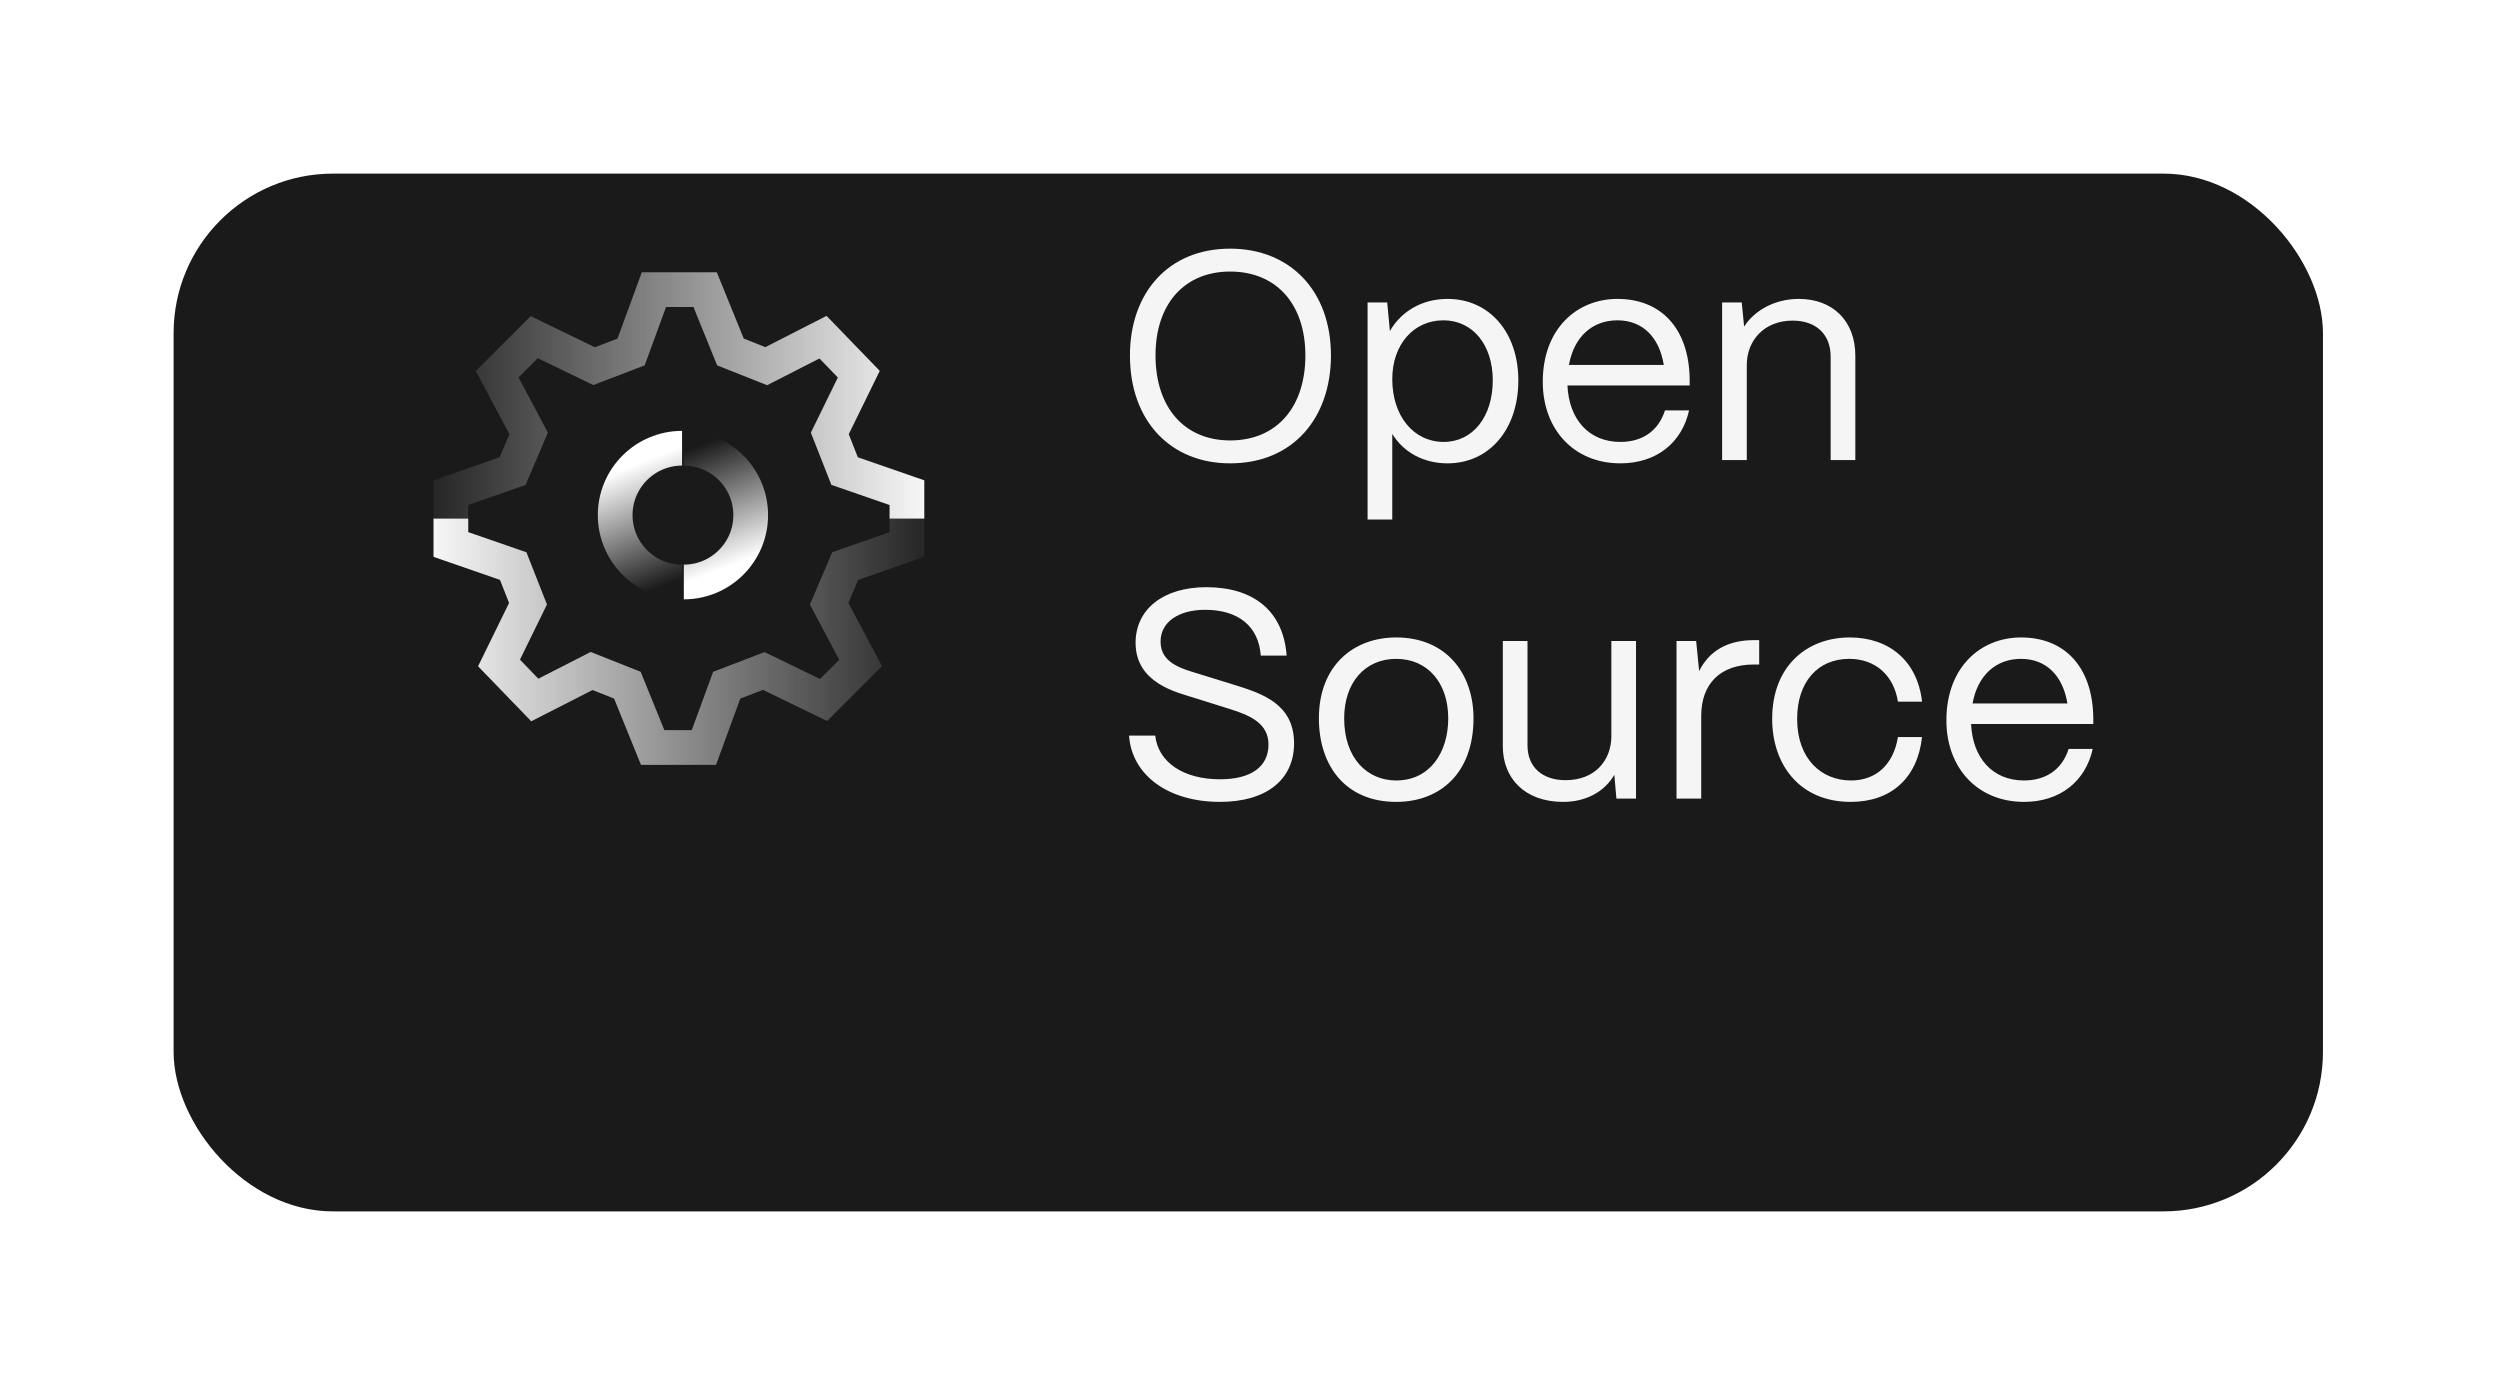 <svg width="288" height="160" viewBox="0 0 288 160" fill="none" xmlns="http://www.w3.org/2000/svg">
<g filter="url(#filter0_bd_1623_845)">
<rect x="20" width="247.604" height="119.552" rx="18.369" fill="#1A1A1A"/>
</g>
<path d="M141.713 53.377C134.862 53.377 130.169 48.513 130.169 40.943C130.169 33.818 134.519 28.645 141.713 28.645C148.632 28.645 153.325 33.509 153.325 40.943C153.325 48.136 148.975 53.377 141.713 53.377ZM141.713 50.739C147.056 50.739 150.379 46.937 150.379 40.943C150.379 35.017 147.022 31.283 141.713 31.283C136.438 31.283 133.115 35.017 133.115 40.943C133.115 46.937 136.438 50.739 141.713 50.739ZM160.389 59.851H157.546V34.845H159.807L160.115 38.134C161.417 35.873 163.814 34.434 166.76 34.434C171.556 34.434 174.913 38.271 174.913 43.82C174.913 49.472 171.556 53.377 166.76 53.377C163.986 53.377 161.691 52.109 160.389 49.986V59.851ZM166.315 50.91C169.672 50.91 171.967 47.999 171.967 43.82C171.967 39.744 169.672 36.901 166.281 36.901C162.855 36.901 160.389 39.675 160.389 43.683C160.389 47.93 162.855 50.91 166.315 50.91ZM186.667 53.377C181.29 53.377 177.727 49.438 177.727 43.991C177.727 37.791 181.735 34.434 186.325 34.434C191.326 34.434 194.546 37.791 194.649 43.614V44.402H180.57C180.742 48.273 183.002 50.91 186.667 50.91C189.202 50.91 191.052 49.643 191.806 47.28H194.58C193.758 51.013 190.812 53.377 186.667 53.377ZM180.742 42.039H191.669C191.155 38.853 189.237 36.901 186.325 36.901C183.448 36.901 181.324 38.785 180.742 42.039ZM201.231 53H198.388V34.845H200.649L200.923 37.62C202.156 35.702 204.52 34.434 207.226 34.434C211.131 34.434 213.734 36.969 213.734 40.977V53H210.891V41.08C210.891 38.545 209.247 36.935 206.507 36.935C203.252 36.935 201.266 39.196 201.231 41.97V53ZM140.548 92.377C134.519 92.377 130.375 89.26 130.066 84.738H133.081C133.423 87.821 136.335 89.773 140.548 89.773C144.213 89.773 146.131 88.266 146.131 85.766C146.131 83.334 144.008 82.409 141.713 81.689L137.568 80.388C135.65 79.771 130.82 78.744 130.82 74.051C130.82 70.18 134.005 67.645 138.972 67.645C144.453 67.645 147.844 70.42 148.221 75.524H145.241C145.001 72.133 142.638 70.249 138.835 70.249C135.821 70.249 133.697 71.619 133.697 73.914C133.697 76.551 136.438 77.099 138.493 77.75L142.363 78.949C145.412 79.908 149.077 81.107 149.077 85.629C149.077 89.842 145.857 92.377 140.548 92.377ZM160.842 92.377C155.019 92.377 151.936 88.232 151.936 82.751C151.936 76.688 155.91 73.434 160.842 73.434C166.631 73.434 169.748 77.613 169.748 82.751C169.748 89.02 165.946 92.377 160.842 92.377ZM160.842 89.91C164.713 89.91 166.837 86.691 166.837 82.751C166.837 78.675 164.473 75.9 160.842 75.9C157.211 75.9 154.848 78.675 154.848 82.751C154.848 87.41 157.554 89.91 160.842 89.91ZM180.078 92.377C175.659 92.377 173.125 89.671 173.125 85.971V73.845H175.968V85.868C175.968 88.472 177.783 89.876 180.352 89.876C183.743 89.876 185.593 87.615 185.627 84.875V73.845H188.47V92H186.21L185.97 89.26C184.771 91.315 182.579 92.377 180.078 92.377ZM195.98 92H193.136V73.845H195.397L195.74 77.305C196.904 74.976 199.028 73.743 202.043 73.743H202.659V76.551H202.043C198.206 76.551 195.98 78.744 195.98 82.477V92ZM213.197 92.377C207.305 92.377 204.154 88.061 204.154 82.82C204.154 76.723 208.161 73.434 213.094 73.434C217.65 73.434 220.904 76.175 221.418 80.833H218.643C218.164 77.819 216.074 75.9 213.026 75.9C209.429 75.9 207.031 78.538 207.031 82.82C207.031 87.444 209.84 89.91 213.231 89.91C216.143 89.91 218.129 88.061 218.643 84.909H221.418C220.904 89.602 217.89 92.377 213.197 92.377ZM233.165 92.377C227.787 92.377 224.225 88.438 224.225 82.991C224.225 76.791 228.232 73.434 232.822 73.434C237.823 73.434 241.043 76.791 241.146 82.614V83.402H227.068C227.239 87.273 229.5 89.91 233.165 89.91C235.7 89.91 237.549 88.643 238.303 86.28H241.078C240.255 90.013 237.31 92.377 233.165 92.377ZM227.239 81.039H238.166C237.652 77.853 235.734 75.9 232.822 75.9C229.945 75.9 227.821 77.784 227.239 81.039Z" fill="#F5F5F5"/>
<path d="M78.776 67.045C83.031 67.045 86.481 63.596 86.481 59.341C86.481 55.086 83.031 51.637 78.776 51.637" stroke="url(#paint0_linear_1623_845)" stroke-width="4"/>
<path d="M78.573 51.637C74.318 51.637 70.869 55.086 70.869 59.341C70.869 63.596 74.318 67.045 78.573 67.045" stroke="url(#paint1_linear_1623_845)" stroke-width="4"/>
<path fill-rule="evenodd" clip-rule="evenodd" d="M106.479 59.741L106.479 56.756L106.479 55.333L105.133 54.867L98.823 52.679L97.776 50.019L100.73 43.986L101.347 42.725L100.371 41.716L96.248 37.451L95.219 36.386L93.9 37.06L88.166 39.99L85.678 39.003L83.085 32.615L82.578 31.367L81.232 31.367L75.331 31.367L73.934 31.367L73.453 32.679L71.136 39.005L68.528 40.005L62.412 37.041L61.131 36.421L60.125 37.427L55.86 41.692L54.814 42.738L55.508 44.045L58.685 50.026L57.557 52.672L51.282 54.868L49.942 55.337L49.942 56.756L49.942 59.741L53.942 59.741L53.942 58.175L59.712 56.156L60.545 55.864L60.891 55.052L62.74 50.715L63.114 49.836L62.666 48.993L59.734 43.475L61.948 41.261L67.563 43.982L68.343 44.36L69.151 44.05L73.417 42.415L74.266 42.089L74.579 41.235L76.728 35.367L79.885 35.367L82.293 41.3L82.615 42.092L83.409 42.407L87.532 44.042L88.374 44.375L89.18 43.964L94.401 41.296L96.52 43.487L93.796 49.052L93.408 49.843L93.731 50.663L95.437 55L95.774 55.856L96.643 56.157L102.479 58.18L102.479 59.741L106.479 59.741Z" fill="url(#paint2_linear_1623_845)"/>
<path fill-rule="evenodd" clip-rule="evenodd" d="M49.941 59.74L49.941 62.724L49.941 64.148L51.286 64.614L57.597 66.801L58.644 69.462L55.69 75.495L55.073 76.755L56.049 77.764L60.172 82.029L61.201 83.094L62.52 82.421L68.254 79.491L70.742 80.477L73.335 86.865L73.841 88.113L75.188 88.113L81.089 88.113L82.486 88.113L82.967 86.801L85.284 80.475L87.892 79.475L94.008 82.439L95.289 83.06L96.295 82.054L100.56 77.788L101.606 76.742L100.912 75.436L97.735 69.455L98.862 66.809L105.138 64.612L106.478 64.143L106.478 62.724L106.478 59.74L102.478 59.74L102.478 61.305L96.708 63.325L95.875 63.617L95.529 64.428L93.68 68.765L93.306 69.644L93.754 70.488L96.686 76.006L94.472 78.219L88.857 75.498L88.077 75.121L87.269 75.43L83.003 77.066L82.154 77.391L81.841 78.245L79.691 84.113L76.535 84.113L74.127 78.181L73.805 77.389L73.011 77.074L68.887 75.439L68.046 75.105L67.24 75.517L62.019 78.185L59.9 75.993L62.624 70.429L63.012 69.637L62.689 68.817L60.983 64.481L60.646 63.624L59.777 63.323L53.941 61.301L53.941 59.74L49.941 59.74Z" fill="url(#paint3_linear_1623_845)"/>
<defs>
<filter id="filter0_bd_1623_845" x="0" y="-20" width="287.604" height="179.551" filterUnits="userSpaceOnUse" color-interpolation-filters="sRGB">
<feFlood flood-opacity="0" result="BackgroundImageFix"/>
<feGaussianBlur in="BackgroundImageFix" stdDeviation="10"/>
<feComposite in2="SourceAlpha" operator="in" result="effect1_backgroundBlur_1623_845"/>
<feColorMatrix in="SourceAlpha" type="matrix" values="0 0 0 0 0 0 0 0 0 0 0 0 0 0 0 0 0 0 127 0" result="hardAlpha"/>
<feOffset dy="20"/>
<feGaussianBlur stdDeviation="10"/>
<feComposite in2="hardAlpha" operator="out"/>
<feColorMatrix type="matrix" values="0 0 0 0 0 0 0 0 0 0 0 0 0 0 0 0 0 0 0.25 0"/>
<feBlend mode="normal" in2="effect1_backgroundBlur_1623_845" result="effect2_dropShadow_1623_845"/>
<feBlend mode="normal" in="SourceGraphic" in2="effect2_dropShadow_1623_845" result="shape"/>
</filter>
<linearGradient id="paint0_linear_1623_845" x1="83.439" y1="65.727" x2="78.168" y2="52.245" gradientUnits="userSpaceOnUse">
<stop offset="0.017" stop-color="white"/>
<stop offset="1" stop-color="white" stop-opacity="0"/>
</linearGradient>
<linearGradient id="paint1_linear_1623_845" x1="73.91" y1="52.955" x2="79.181" y2="66.437" gradientUnits="userSpaceOnUse">
<stop offset="0.017" stop-color="white"/>
<stop offset="1" stop-color="white" stop-opacity="0"/>
</linearGradient>
<linearGradient id="paint2_linear_1623_845" x1="108.679" y1="45.554" x2="46.671" y2="45.554" gradientUnits="userSpaceOnUse">
<stop stop-color="white"/>
<stop offset="1" stop-color="white" stop-opacity="0"/>
</linearGradient>
<linearGradient id="paint3_linear_1623_845" x1="47.741" y1="73.927" x2="109.749" y2="73.927" gradientUnits="userSpaceOnUse">
<stop stop-color="white"/>
<stop offset="1" stop-color="white" stop-opacity="0"/>
</linearGradient>
</defs>
</svg>
